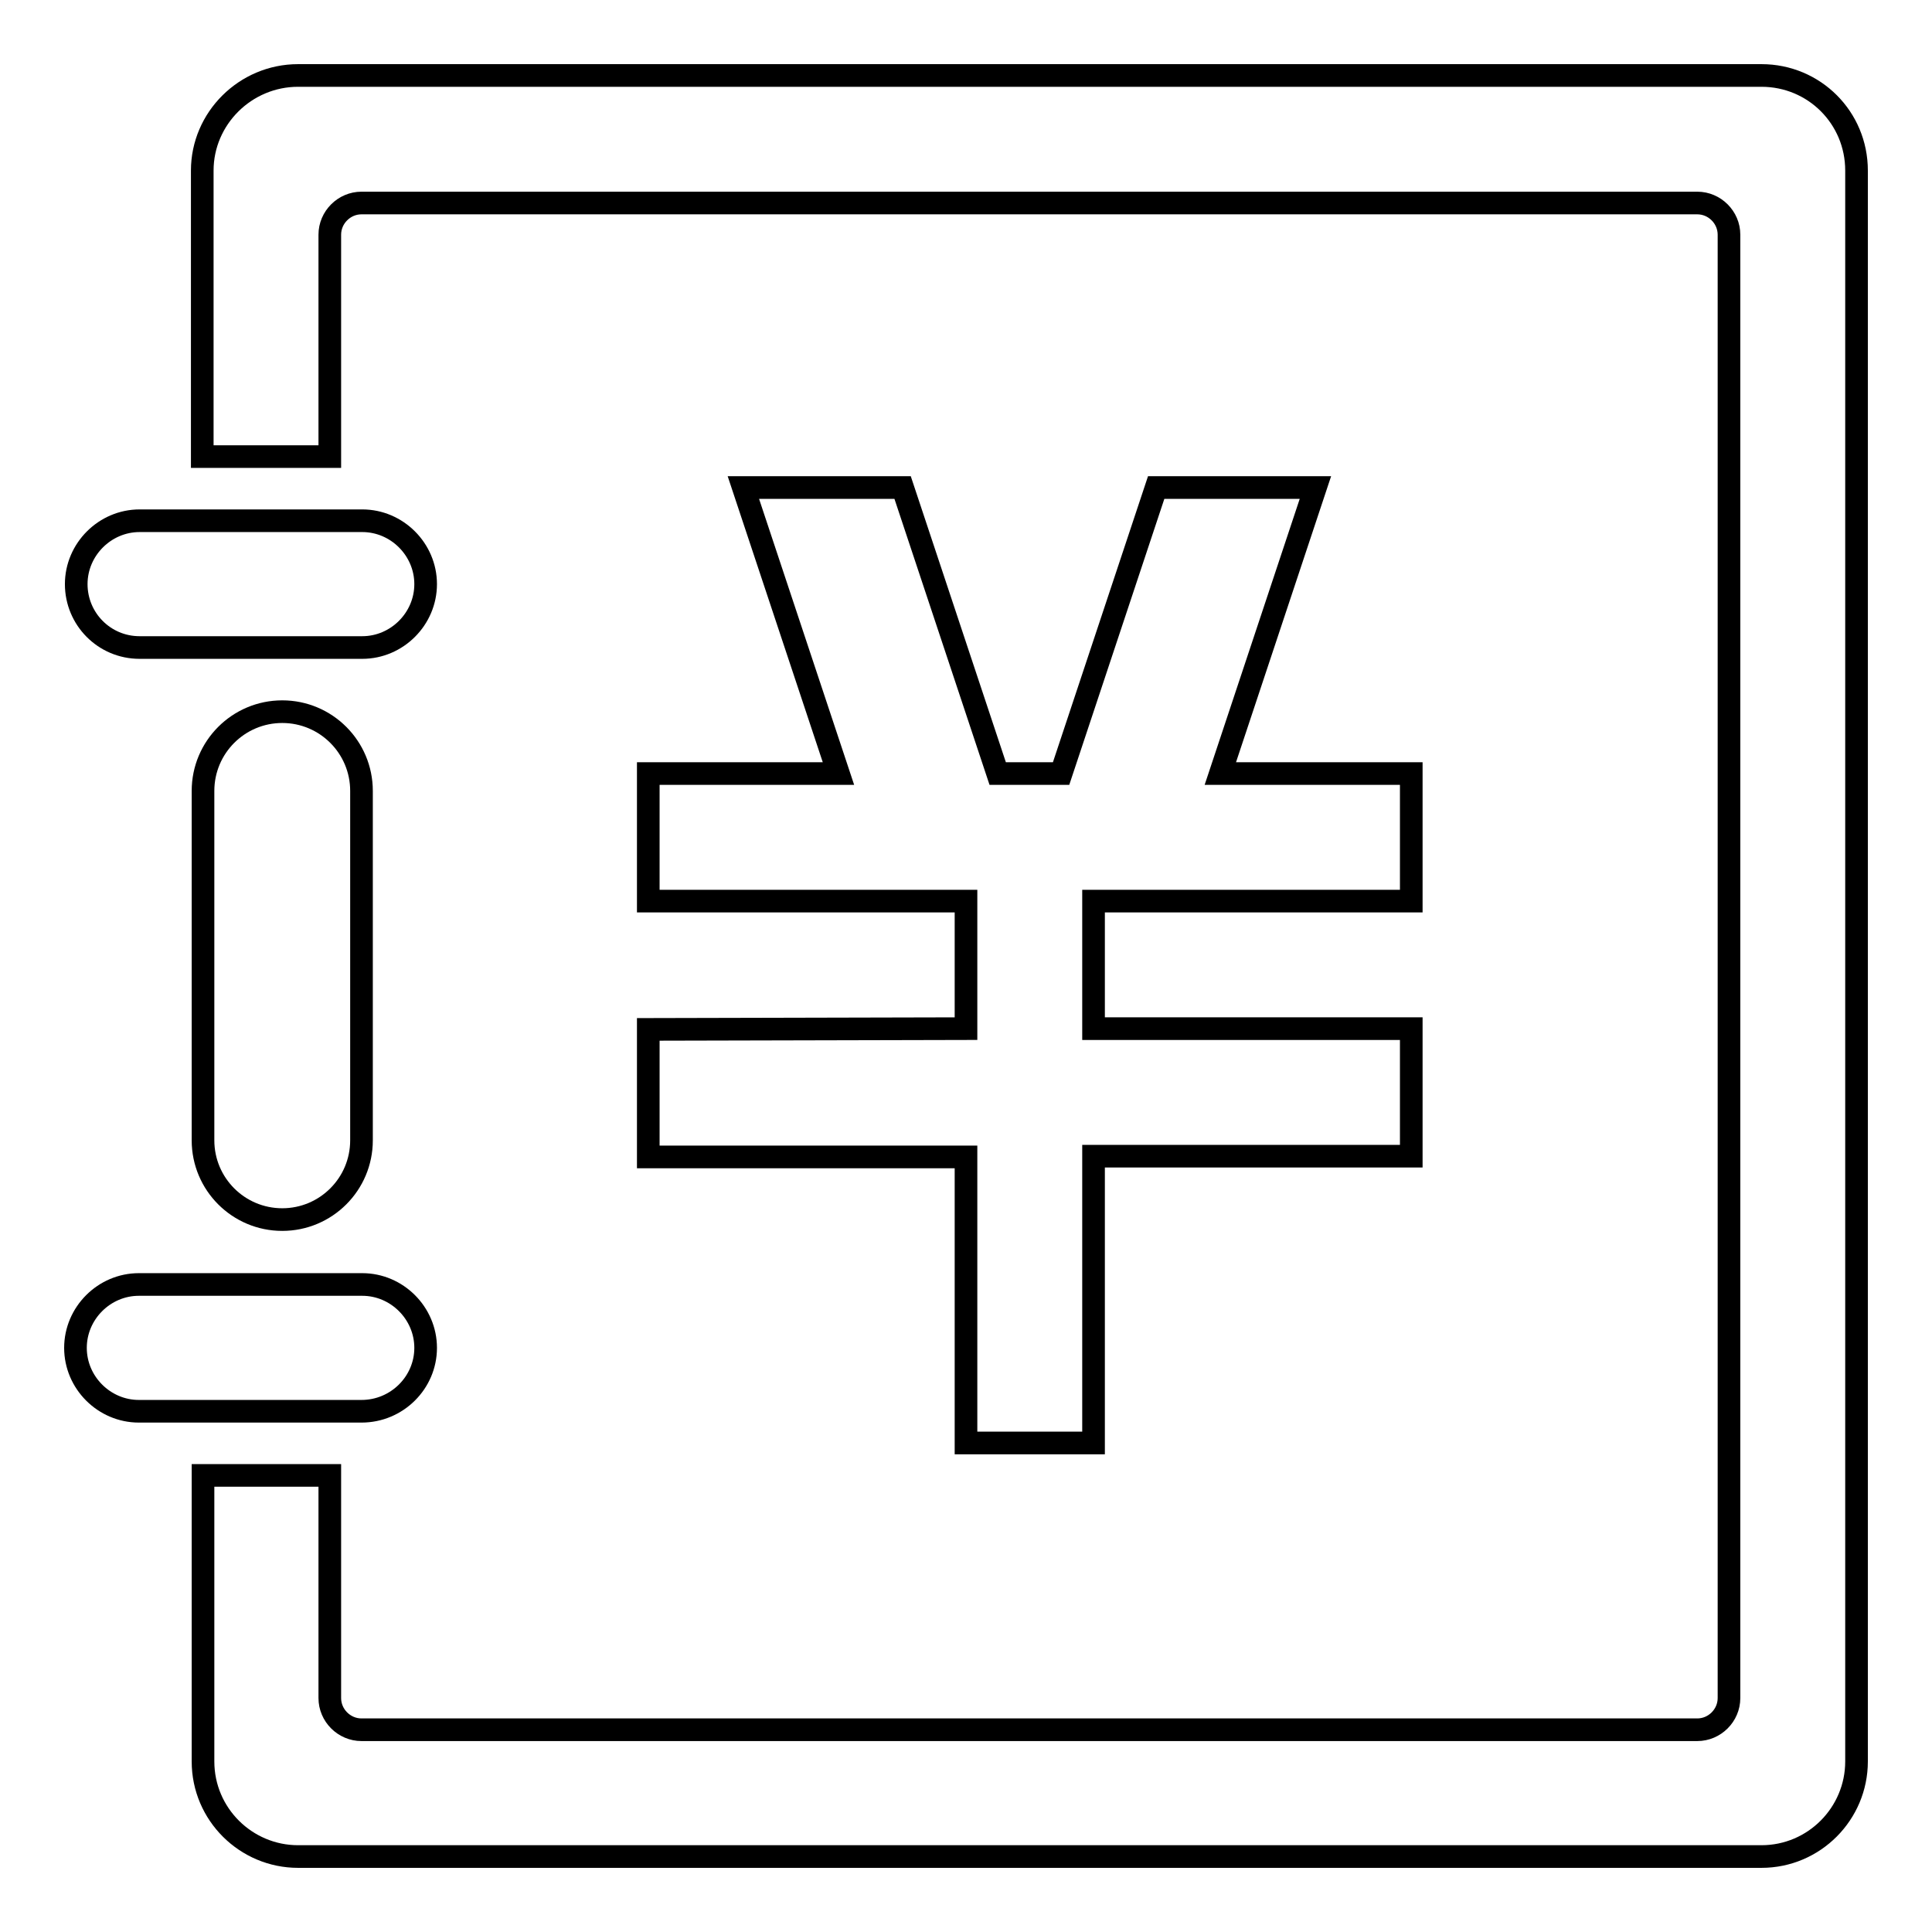 <?xml version="1.0" encoding="utf-8"?>
<!-- Svg Vector Icons : http://www.onlinewebfonts.com/icon -->
<!DOCTYPE svg PUBLIC "-//W3C//DTD SVG 1.1//EN" "http://www.w3.org/Graphics/SVG/1.1/DTD/svg11.dtd">
<svg version="1.1" xmlns="http://www.w3.org/2000/svg" xmlns:xlink="http://www.w3.org/1999/xlink" x="0px" y="0px" viewBox="0 0 256 256" enable-background="new 0 0 256 256" xml:space="preserve">
<g><g><path stroke-width="3" fill-opacity="0" stroke="#000000"  d="M26.9,104.8v46.3c0,5.8,4.7,10.5,10.5,10.5c5.8,0,10.5-4.7,10.5-10.5v-46.3c0-5.8-4.7-10.5-10.5-10.5C31.6,94.3,26.9,99,26.9,104.8z M18.5,85.8H48c4.6,0,8.4-3.8,8.4-8.4S52.6,69,48,69H18.5c-4.6,0-8.4,3.8-8.4,8.4S13.8,85.8,18.5,85.8z M56.4,178.6c0-4.6-3.8-8.4-8.4-8.4H18.4c-4.6,0-8.4,3.8-8.4,8.4s3.8,8.4,8.4,8.4h29.5C52.6,187,56.4,183.2,56.4,178.6z M233.4,10H39.5c-7,0-12.7,5.7-12.7,12.6v37.9h16.9V31.1c0-2.3,1.9-4.2,4.2-4.2h177c2.3,0,4.2,1.9,4.2,4.2v193.9c0,2.3-1.9,4.2-4.2,4.2h-177c-2.3,0-4.2-1.9-4.2-4.2v-29.5H26.9v37.9c0,7,5.7,12.6,12.6,12.6h193.9c7,0,12.6-5.7,12.6-12.6V22.6C246,15.6,240.4,10,233.4,10z M85.9,136.4v16.9H128v37.9h16.9v-38H187v-16.9h-42.1v-16.9H187v-16.9h-25.3l12.6-37.9h-21.1l-12.6,37.9h-8.4l-12.6-37.9H98.5l12.6,37.9H85.9v16.9H128v16.9L85.9,136.4L85.9,136.4z"/></g></g>
</svg>